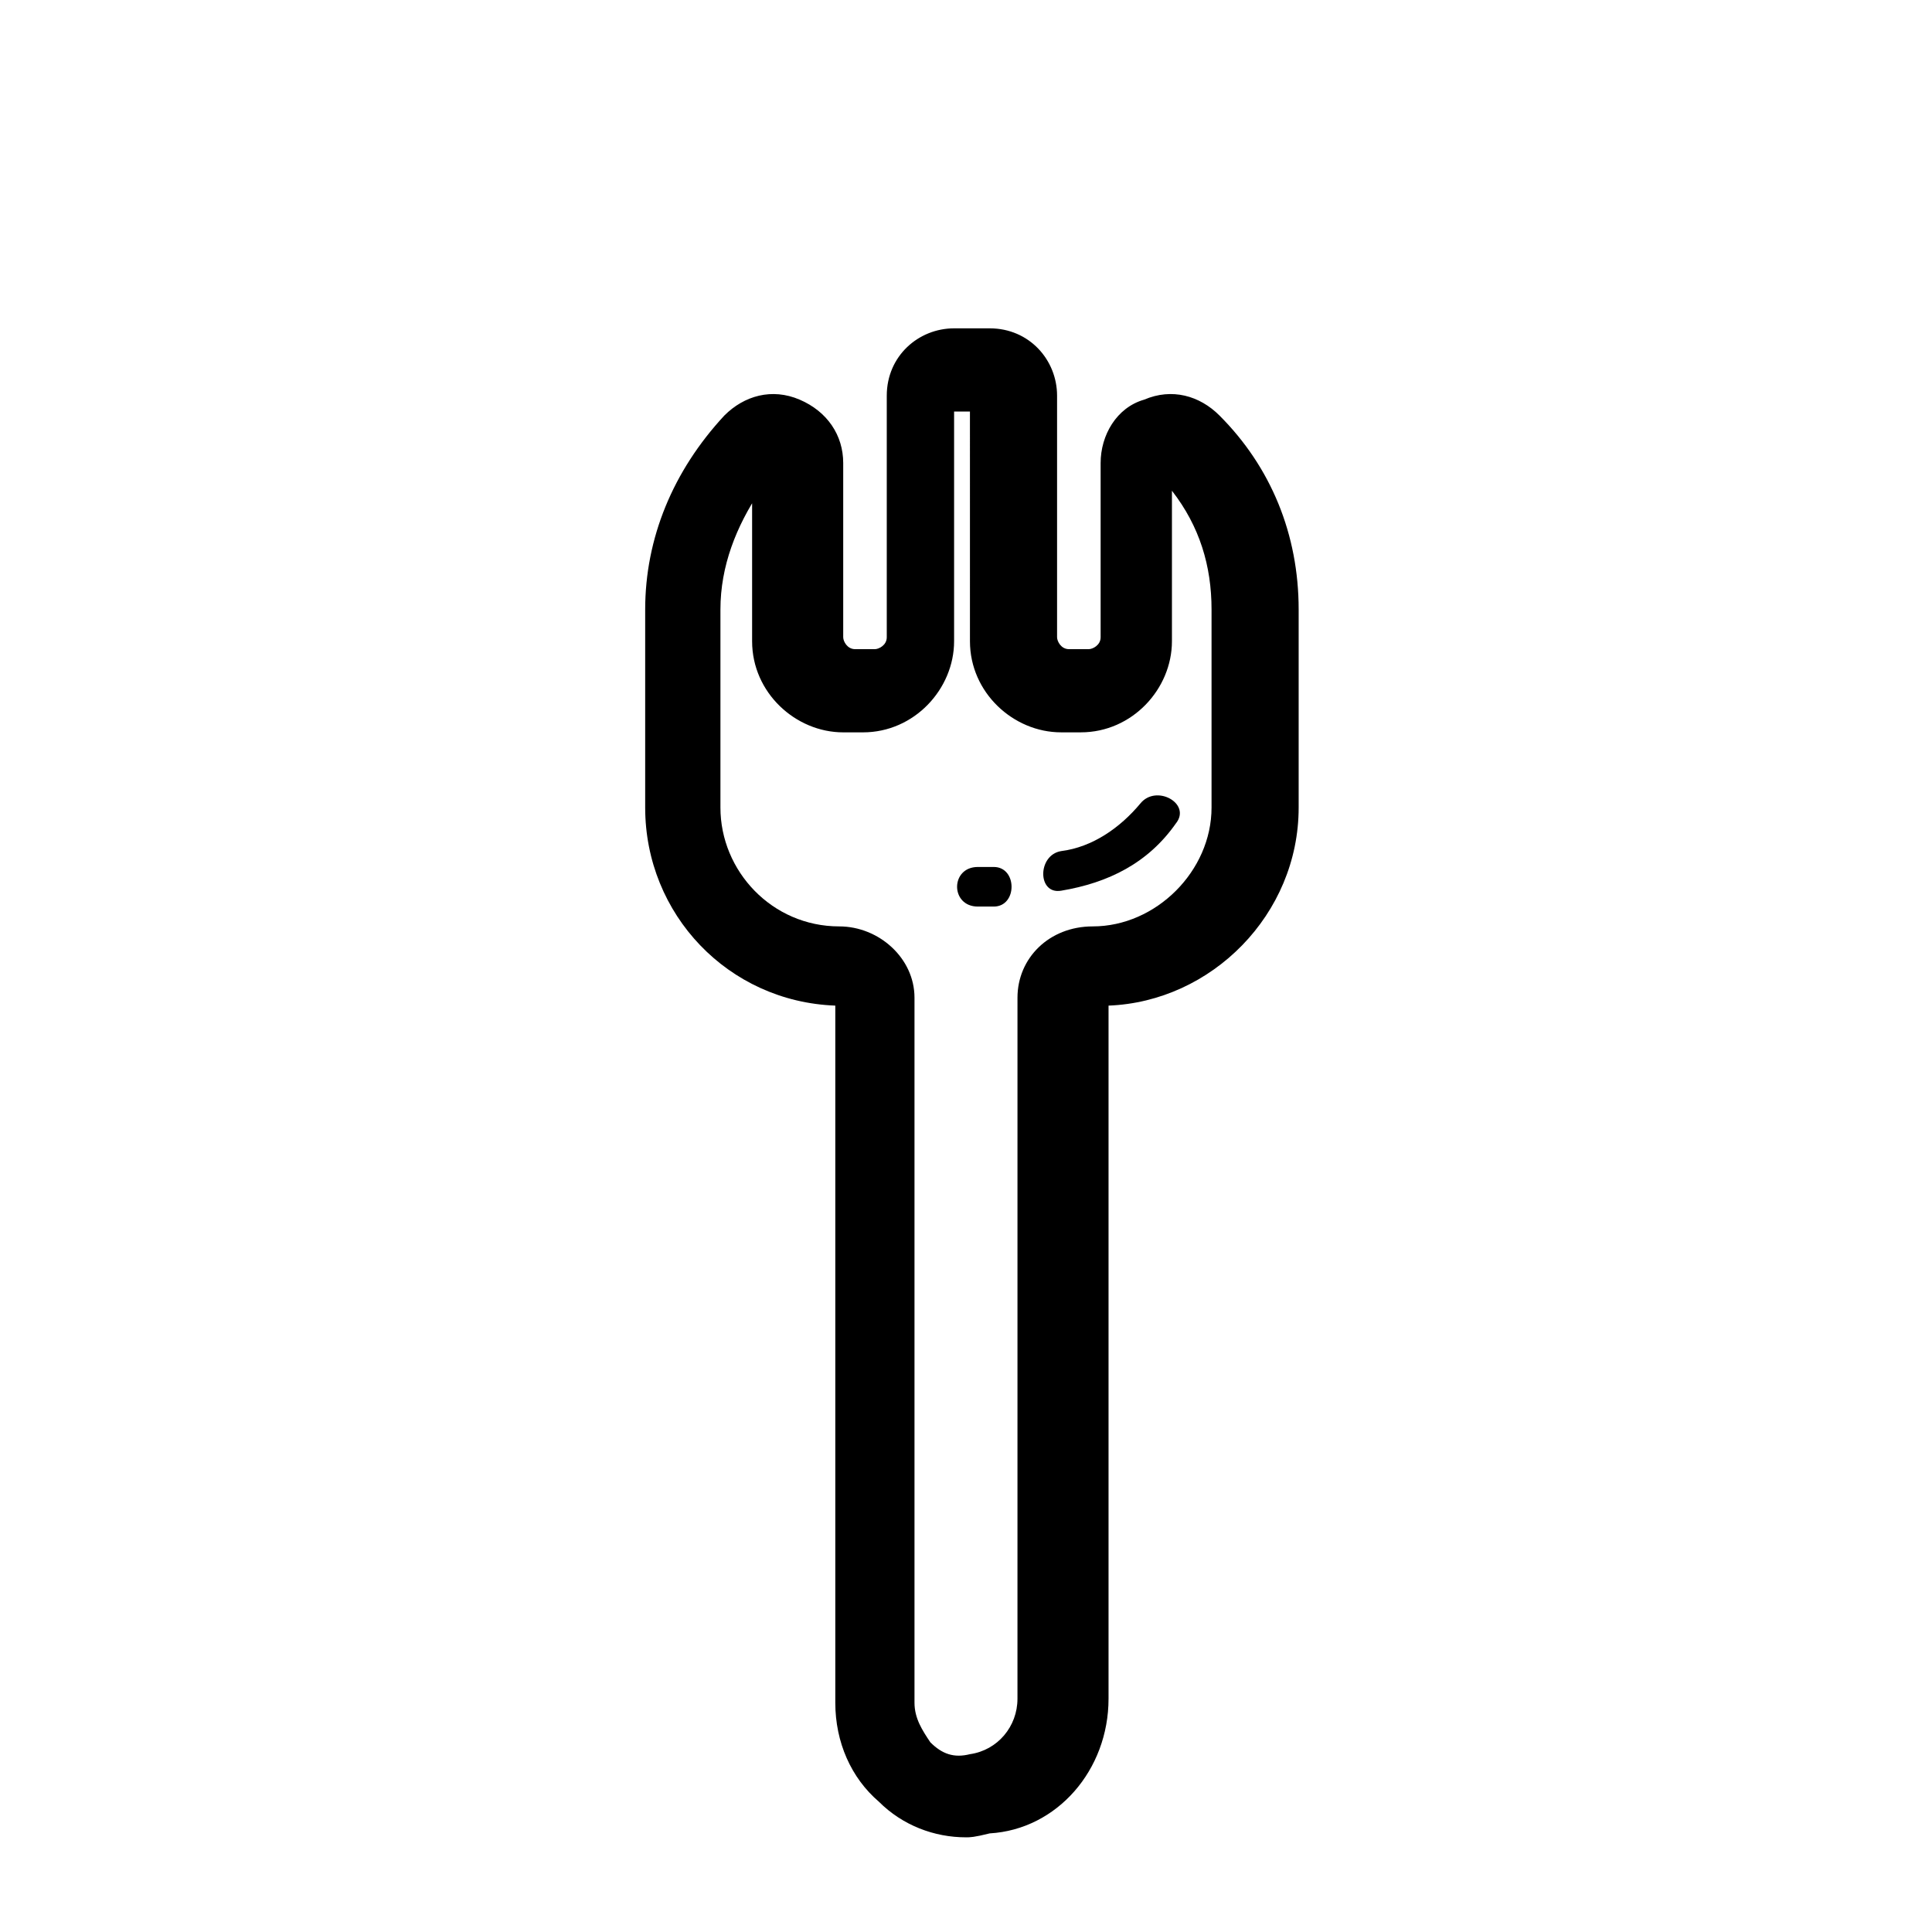<?xml version="1.0" encoding="UTF-8"?>
<!-- Uploaded to: ICON Repo, www.iconrepo.com, Generator: ICON Repo Mixer Tools -->
<svg fill="#000000" width="800px" height="800px" version="1.1" viewBox="144 144 512 512" xmlns="http://www.w3.org/2000/svg">
 <g>
  <path d="m400 630.91c-8.398 0-16.793-3.148-23.09-9.445-7.348-6.297-11.547-15.742-11.547-26.238v-184.73c-28.34-1.051-50.383-24.141-50.383-52.48v-52.48c0-18.895 7.348-36.734 20.992-51.43 5.246-5.246 12.594-7.348 19.941-4.199 7.348 3.148 11.547 9.445 11.547 16.793v46.184c0 1.051 1.051 3.148 3.148 3.148h5.246c1.051 0 3.148-1.051 3.148-3.148v-64.027c0-10.496 8.398-17.844 17.844-17.844h9.445c10.496 0 17.844 8.398 17.844 17.844v64.027c0 1.051 1.051 3.148 3.148 3.148h5.246c1.051 0 3.148-1.051 3.148-3.148v-46.184c0-7.348 4.199-14.695 11.547-16.793 7.348-3.148 14.695-1.051 19.941 4.199 13.645 13.645 20.992 31.488 20.992 51.43v52.48c0 28.34-23.09 51.43-50.383 52.48v183.68c0 18.895-13.645 34.637-31.488 35.688-4.191 1.047-5.242 1.047-6.289 1.047zm-54.582-356.86c-6.297 9.445-10.496 19.941-10.496 31.488v52.48c0 16.793 13.645 31.488 31.488 31.488 10.496 0 19.941 8.398 19.941 18.895v186.83c0 4.199 2.098 7.348 4.199 10.496 3.148 3.148 6.297 4.199 10.496 3.148 7.348-1.051 12.594-7.348 12.594-14.695l0.004-185.78c0-10.496 8.398-18.895 19.941-18.895 16.793 0 31.488-14.695 31.488-31.488v-52.48c0-11.547-3.148-22.043-10.496-31.488v39.887c0 12.594-10.496 24.141-24.141 24.141h-5.246c-12.594 0-24.141-10.496-24.141-24.141l-0.004-60.875h-4.199v60.879c0 12.594-10.496 24.141-24.141 24.141h-5.246c-12.594 0-24.141-10.496-24.141-24.141v-39.887z"/>
  <path d="m425.19 380.05c12.594-2.098 23.09-7.348 30.438-17.844 4.199-5.246-5.246-10.496-9.445-5.246-5.246 6.297-12.594 11.547-20.992 12.594-6.297 1.051-6.297 11.547 0 10.496z"/>
  <path d="m403.15 384.25h4.199c6.297 0 6.297-10.496 0-10.496h-4.199c-7.348 0-7.348 10.496 0 10.496z"/>
 </g>
</svg>